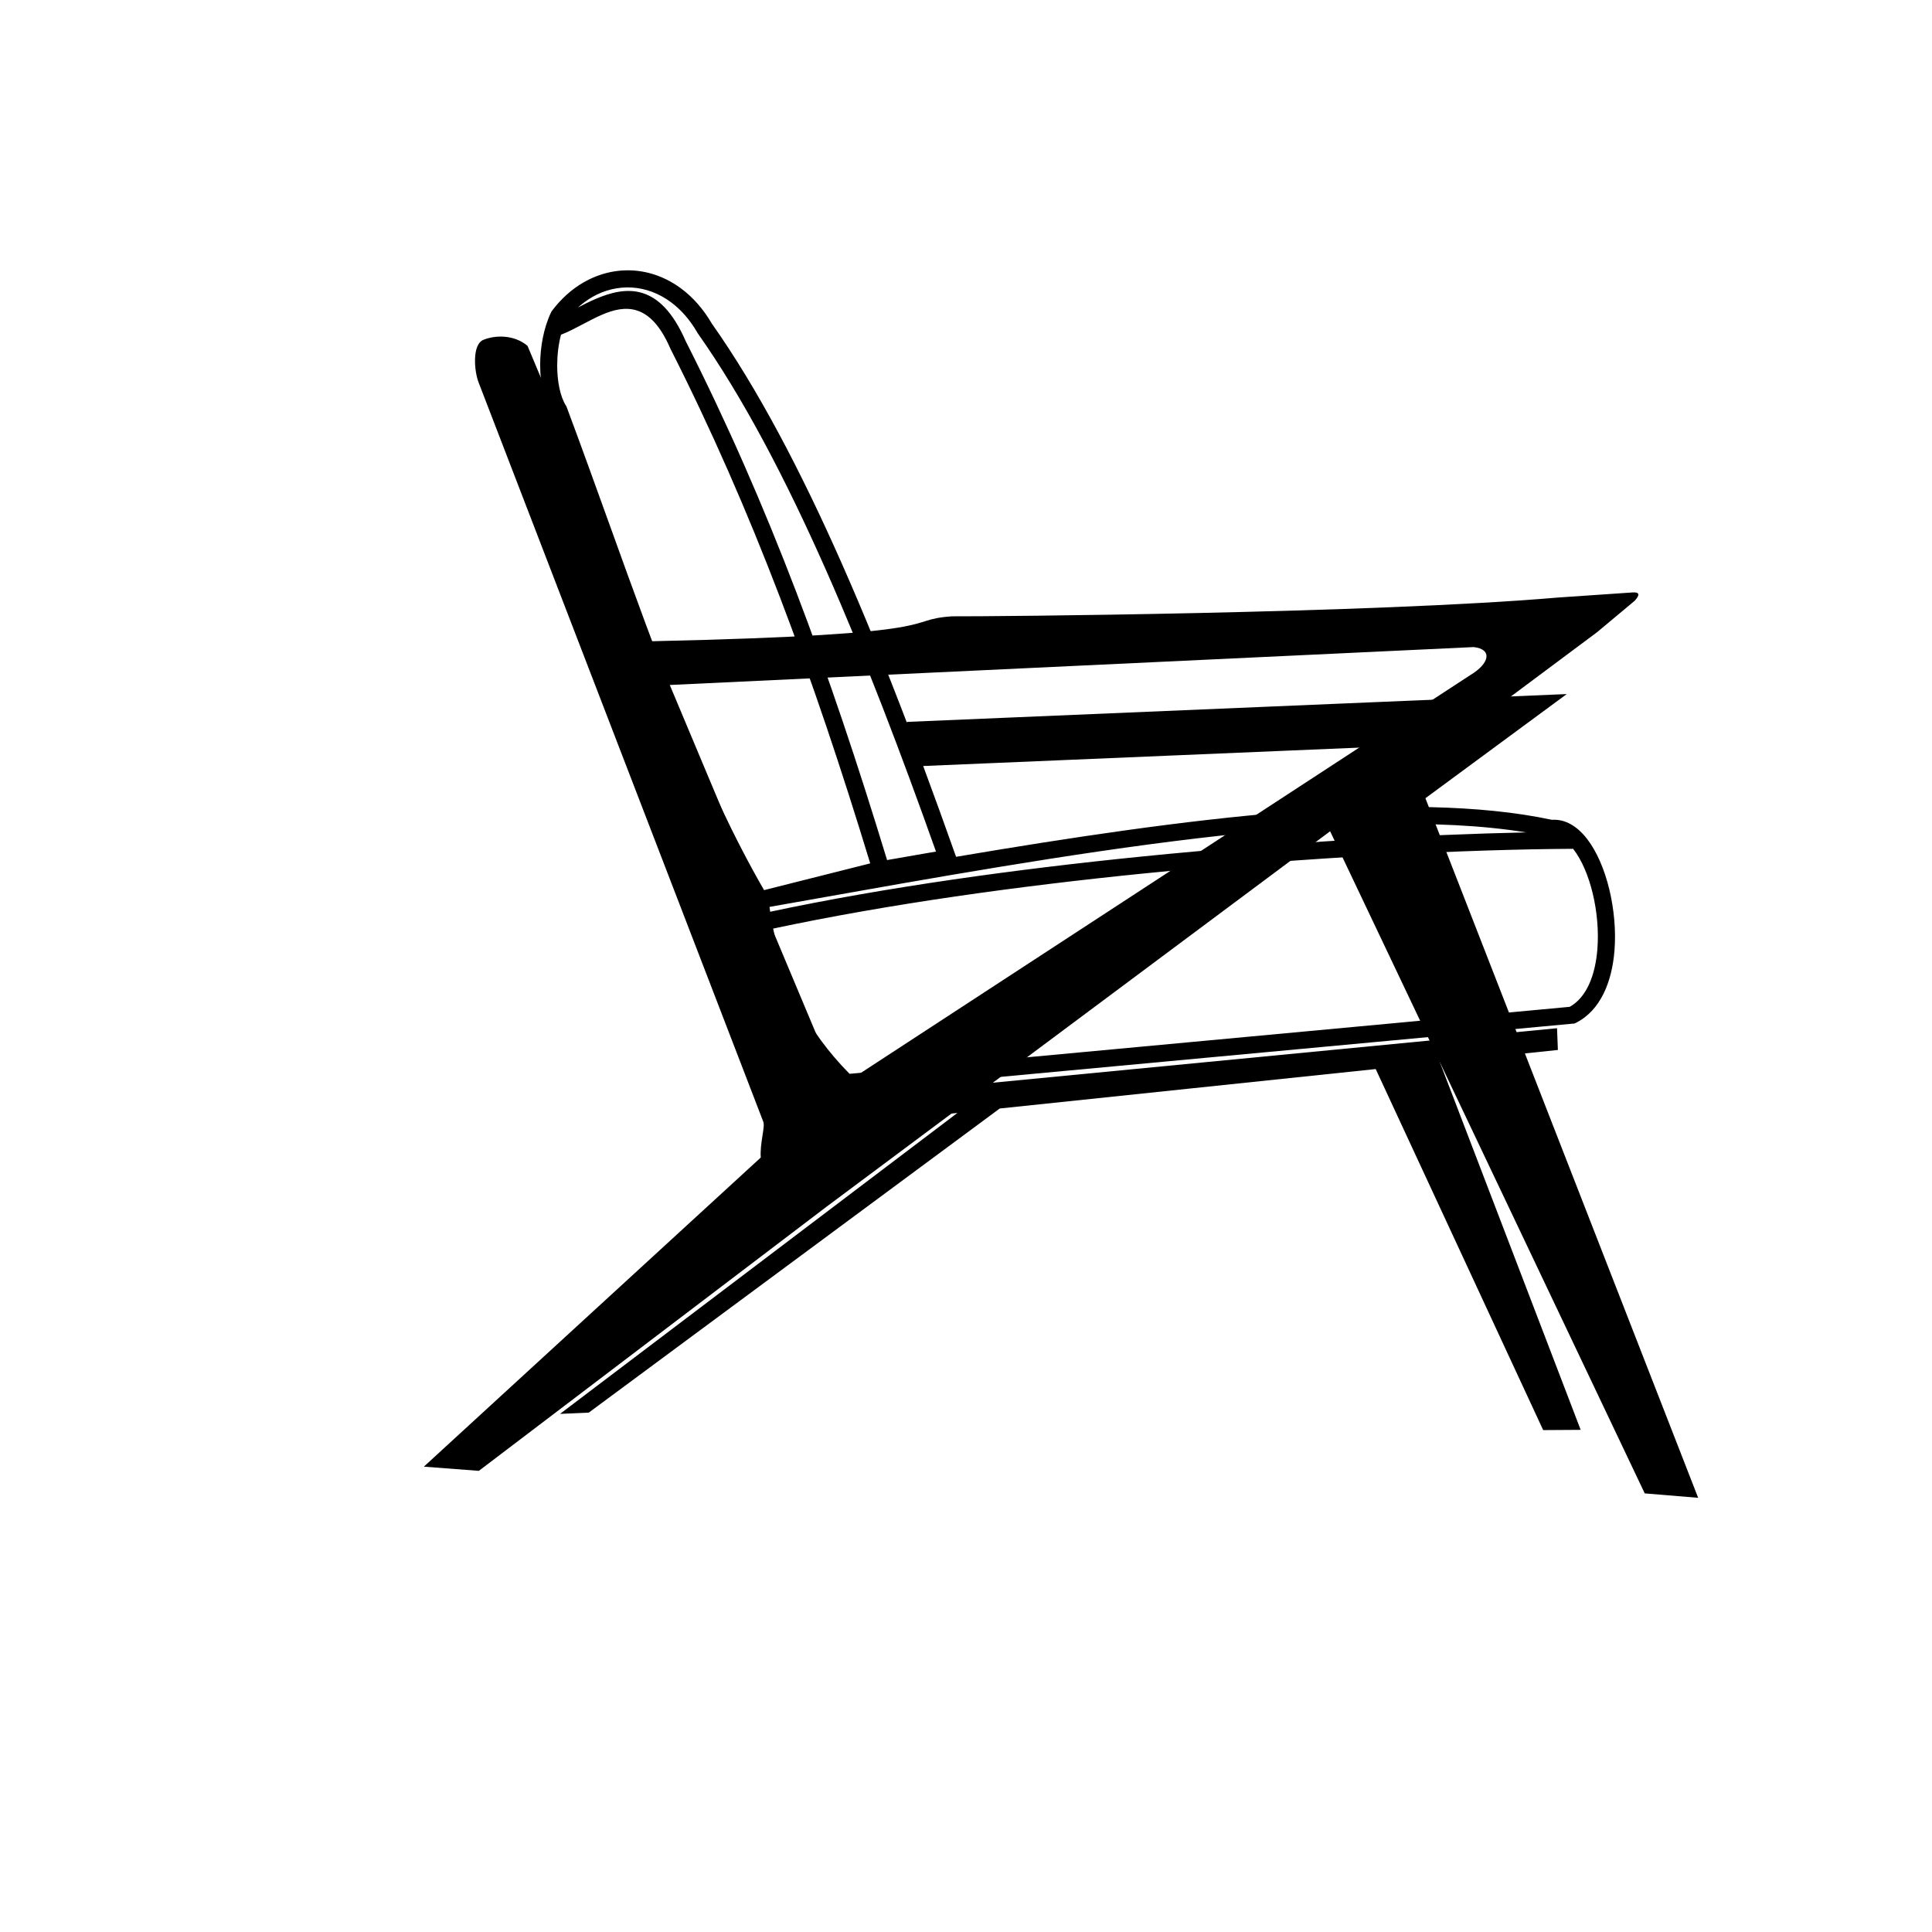 <?xml version="1.0" encoding="UTF-8"?>
<!-- The Best Svg Icon site in the world: iconSvg.co, Visit us! https://iconsvg.co -->
<svg fill="#000000" width="800px" height="800px" version="1.1" viewBox="144 144 512 512" xmlns="http://www.w3.org/2000/svg">
 <g>
  <path d="m283.78 235.64c-3.629-3.047-8.672-2.828-11.699-1.57-3.027 1.254-2.43 8.445-1.172 11.473l75.371 195.73c0.543 1.309-0.953 5.754-0.668 9.484l-89.289 81.922 14.574 1.113 92.188-70.031 133.41-99.465 83.379 175.47 14.156 1.168-75.328-193.2 48.562-36.211 9.957-8.32c1.492-1.637 1.172-2.289-0.453-2.207l-19.844 1.355c-49.016 4.215-150.42 5.039-160.65 4.981-13.902 0.977 2.504 4.797-79.629 6.606l-32.852-78.297zm88.062 192.88-0.25 0.16-0.215 0.18-0.203 0.168c-4.199 3.422-5.176 2.18-6.051 0.469l-43.625-103.97 213-10.043c5.082 0.523 4.301 4.344-0.844 7.414z"/>
  <path d="m525.59 425.53 37.305 97.395-9.938 0.066-44.379-95.676v-0.004l-99.637 10.453-108.91 80.594-7.621 0.336 105.31-79.75-5.793 0.605 0.203-7.168 164.5-15.891 0.223 5.762z"/>
  <path d="m328.81 232.15c-1.953-3.387-4.32-6.059-6.922-8.004-3.207-2.41-6.809-3.727-10.414-3.949-3.594-0.219-7.254 0.637-10.562 2.539l0.008 0.008c-1.305 0.754-2.566 1.672-3.762 2.75 1.43-0.742 2.922-1.512 4.523-2.203 8.289-3.594 17.234-4.469 24.027 11.098 10.961 21.625 20.523 43.523 29.301 66.48 8.574 22.422 16.41 45.867 24.074 71.055l10.566-1.84 2.398-0.41c-9.207-25.91-18.922-51.496-29.223-74.758-10.617-23.977-21.898-45.559-33.914-62.586l-0.02-0.031-0.09-0.148zm55.52 103.16 155.48-6.559 19.395-0.816-15.648 11.531-24.926 18.371-7.023-9.582 9.277-6.836-132.23 5.582c2.91 7.836 5.773 15.758 8.582 23.695l0.133 0.367c60.945-10.316 119.74-17.953 157.91-9.805 3.551-0.238 6.723 1.719 9.32 5.074 2.559 3.301 4.602 8.07 5.879 13.336 1.254 5.199 1.797 10.938 1.375 16.238-0.668 8.395-3.766 15.898-10.176 19.133l-0.379 0.191-0.434 0.043-192.36 17.887-1.043 0.094-0.754-0.742c-6.141-6.098-11.355-12.863-15.371-20.953-3.945-7.961-6.742-17.207-8.117-28.355-16.598-28.383-28.98-62.742-41.969-98.805-3.617-10.039-7.285-20.227-11.223-30.746-1.879-3.141-2.879-7.914-2.875-12.871h-0.008c0-4.801 0.934-9.926 2.898-14.012l0.105-0.219 0.117-0.16c2.441-3.254 5.312-5.785 8.391-7.562h0.012c4.113-2.367 8.633-3.426 13.09-3.152h0.012c4.465 0.281 8.902 1.898 12.84 4.856 3.023 2.262 5.773 5.344 8.035 9.223 12.188 17.273 23.605 39.113 34.336 63.344 5.992 13.531 11.781 27.812 17.371 42.465l-0.012-0.25zm-36.223 50.312c30.676-6.523 65.324-11.305 98.707-14.656 38.145-3.828 74.633-5.797 101.63-6.371-46.824-7.617-121.62 5.699-193.36 18.477l-7.164 1.273 0.184 1.281zm212.77-16.68c-27.449 0.148-69.418 2.09-113.62 6.523-33.238 3.34-67.777 8.109-98.367 14.621 1.469 7.383 3.672 13.789 6.492 19.477 3.613 7.277 8.27 13.438 13.758 19.008l190.85-17.75c4.547-2.535 6.789-8.492 7.332-15.262 0.387-4.863-0.102-10.098-1.242-14.824-1.129-4.66-2.898-8.824-5.07-11.633l-0.125-0.156zm-268.21-136.24c-0.672 2.57-1 5.375-1 8.086h-0.008c0 4.289 0.797 8.281 2.309 10.688l0.133 0.207 0.078 0.207c3.812 10.188 7.586 20.68 11.305 30.992 12.754 35.418 24.926 69.18 41.004 97.008l28.129-7.086c-7.606-24.973-15.375-48.18-23.844-70.324-8.746-22.879-18.25-44.641-29.098-66.051l-0.055-0.125c-5.254-12.129-11.965-11.551-18.156-8.867-1.66 0.715-3.426 1.652-5.106 2.535-1.988 1.043-3.875 2.043-5.695 2.731z"/>
 </g>
</svg>